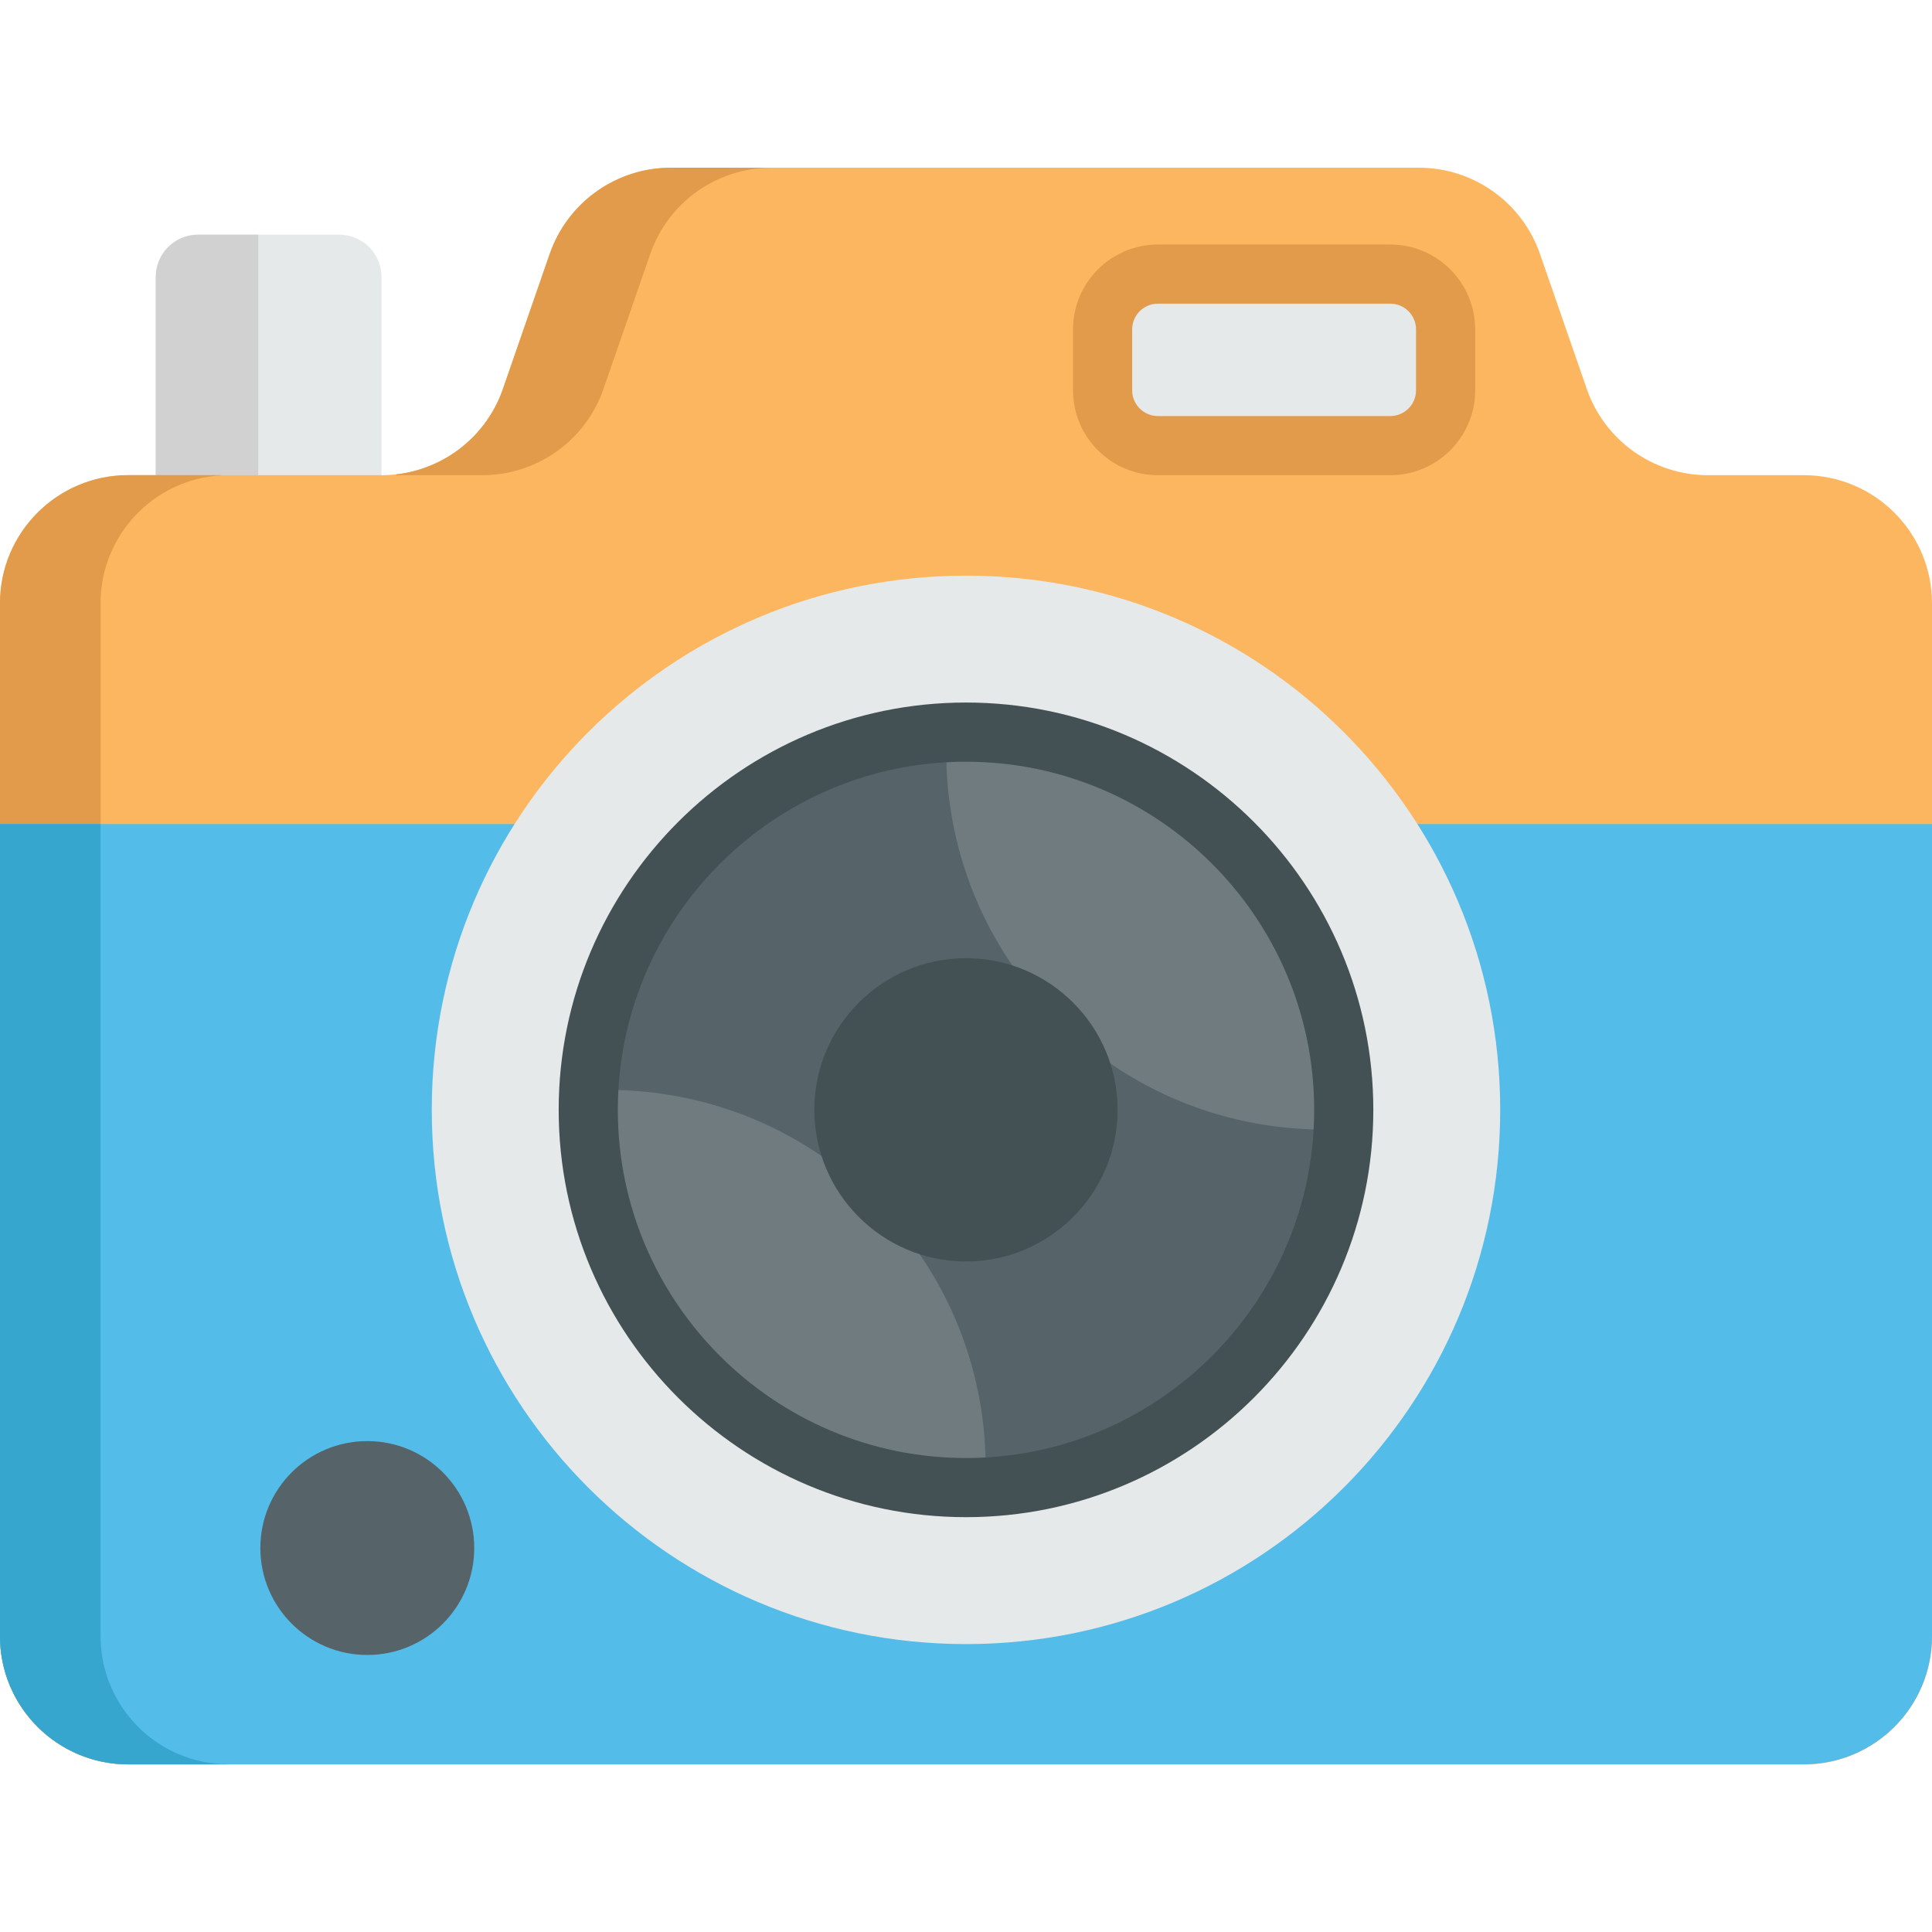 <svg width="46" height="46" viewBox="0 0 46 46" fill="none" xmlns="http://www.w3.org/2000/svg">
<path d="M9.083 13.168V6.595C9.083 6.038 8.632 5.587 8.075 5.587H4.716C4.16 5.587 3.708 6.038 3.708 6.595V13.168" fill="#E5E9EA"/>
<path d="M6.149 13.168V5.587H4.716C4.16 5.587 3.708 6.038 3.708 6.595V13.168" fill="#D1D1D1"/>
<path d="M46 14.367V38.958C46 40.644 44.633 42.011 42.947 42.011H3.053C1.367 42.011 0 40.644 0 38.958V14.367C0 12.681 1.367 11.314 3.053 11.314H9.089C10.39 11.314 11.548 10.491 11.974 9.262L13.089 6.046C13.515 4.817 14.672 3.993 15.974 3.993H33.782C35.082 3.993 36.24 4.817 36.666 6.046L37.781 9.262C38.207 10.491 39.365 11.314 40.665 11.314H42.947C44.633 11.314 46 12.681 46 14.367Z" fill="#FCB65F"/>
<path d="M5.447 42.009H3.053C1.367 42.009 0 40.642 0 38.956V14.365C0 12.679 1.367 11.312 3.053 11.312H5.257V11.318C3.659 11.416 2.394 12.743 2.394 14.365V38.956C2.394 40.642 3.761 42.009 5.447 42.009Z" fill="#E29A4B"/>
<path d="M18.367 3.993C17.066 3.993 15.909 4.817 15.482 6.046L14.368 9.262C13.942 10.491 12.784 11.314 11.483 11.314H9.435V11.294C10.591 11.163 11.586 10.381 11.974 9.262L13.088 6.046C13.515 4.817 14.672 3.993 15.973 3.993C15.974 3.993 18.367 3.993 18.367 3.993Z" fill="#E29A4B"/>
<path d="M46 19.62V38.956C46 40.642 44.633 42.008 42.947 42.008H3.053C1.367 42.008 0 40.642 0 38.956V19.62H46Z" fill="#53BCE9"/>
<path d="M5.447 42.008H3.053C1.367 42.008 0 40.642 0 38.956V19.62H2.394V38.956C2.394 40.642 3.761 42.008 5.447 42.008Z" fill="#36A6CE"/>
<path d="M23 39.145C30.025 39.145 35.719 33.45 35.719 26.425C35.719 19.4 30.025 13.706 23 13.706C15.975 13.706 10.28 19.4 10.28 26.425C10.28 33.45 15.975 39.145 23 39.145Z" fill="#E5E9EA"/>
<path d="M31.993 26.425C31.993 29.073 30.849 31.454 29.027 33.1C27.432 34.541 25.32 35.419 23 35.419C20.681 35.419 18.568 34.541 16.973 33.1C15.151 31.455 14.006 29.073 14.006 26.425C14.006 23.776 15.151 21.395 16.973 19.75C18.568 18.308 20.681 17.431 23 17.431C25.32 17.431 27.432 18.309 29.027 19.75C30.849 21.396 31.993 23.776 31.993 26.425Z" fill="#566368"/>
<path d="M29.359 20.065C31.231 21.938 32.105 24.43 31.981 26.883C29.529 27.007 27.036 26.133 25.163 24.26C23.291 22.388 22.416 19.895 22.541 17.443C24.993 17.318 27.486 18.192 29.359 20.065Z" fill="#6F7B7F"/>
<path d="M20.835 28.585C22.708 30.458 23.582 32.951 23.458 35.404C21.006 35.528 18.512 34.654 16.639 32.781C14.767 30.909 13.893 28.415 14.018 25.963C16.47 25.838 18.963 26.713 20.835 28.585Z" fill="#6F7B7F"/>
<path d="M23 36.123C17.652 36.123 13.302 31.773 13.302 26.425C13.302 21.078 17.652 16.727 23 16.727C28.347 16.727 32.698 21.078 32.698 26.425C32.698 31.773 28.347 36.123 23 36.123ZM23 18.136C18.429 18.136 14.71 21.855 14.71 26.425C14.71 30.996 18.429 34.715 23 34.715C27.571 34.715 31.29 30.996 31.29 26.425C31.29 21.855 27.571 18.136 23 18.136Z" fill="#435054"/>
<path d="M23 22.814C21.009 22.814 19.389 24.434 19.389 26.424C19.389 28.415 21.009 30.035 23 30.035C24.99 30.035 26.61 28.415 26.61 26.424C26.61 24.434 24.99 22.814 23 22.814Z" fill="#435054"/>
<path d="M27.569 10.609H33.102C33.829 10.609 34.419 10.019 34.419 9.292V7.843C34.419 7.115 33.829 6.525 33.102 6.525H27.569C26.842 6.525 26.252 7.115 26.252 7.843V9.292C26.252 10.019 26.842 10.609 27.569 10.609Z" fill="#E5E9EA"/>
<path d="M33.102 11.314H27.569C26.455 11.314 25.548 10.407 25.548 9.293V7.843C25.548 6.729 26.455 5.822 27.569 5.822H33.102C34.217 5.822 35.123 6.729 35.123 7.843V9.293C35.123 10.407 34.217 11.314 33.102 11.314ZM27.569 7.23C27.231 7.23 26.956 7.505 26.956 7.843V9.293C26.956 9.631 27.231 9.906 27.569 9.906H33.102C33.44 9.906 33.715 9.631 33.715 9.293V7.843C33.715 7.505 33.44 7.23 33.102 7.23C33.102 7.23 27.569 7.23 27.569 7.23Z" fill="#E29A4B"/>
<path d="M8.745 39.404C10.151 39.404 11.291 38.264 11.291 36.858C11.291 35.451 10.151 34.312 8.745 34.312C7.339 34.312 6.199 35.451 6.199 36.858C6.199 38.264 7.339 39.404 8.745 39.404Z" fill="#566368"/>
</svg>
